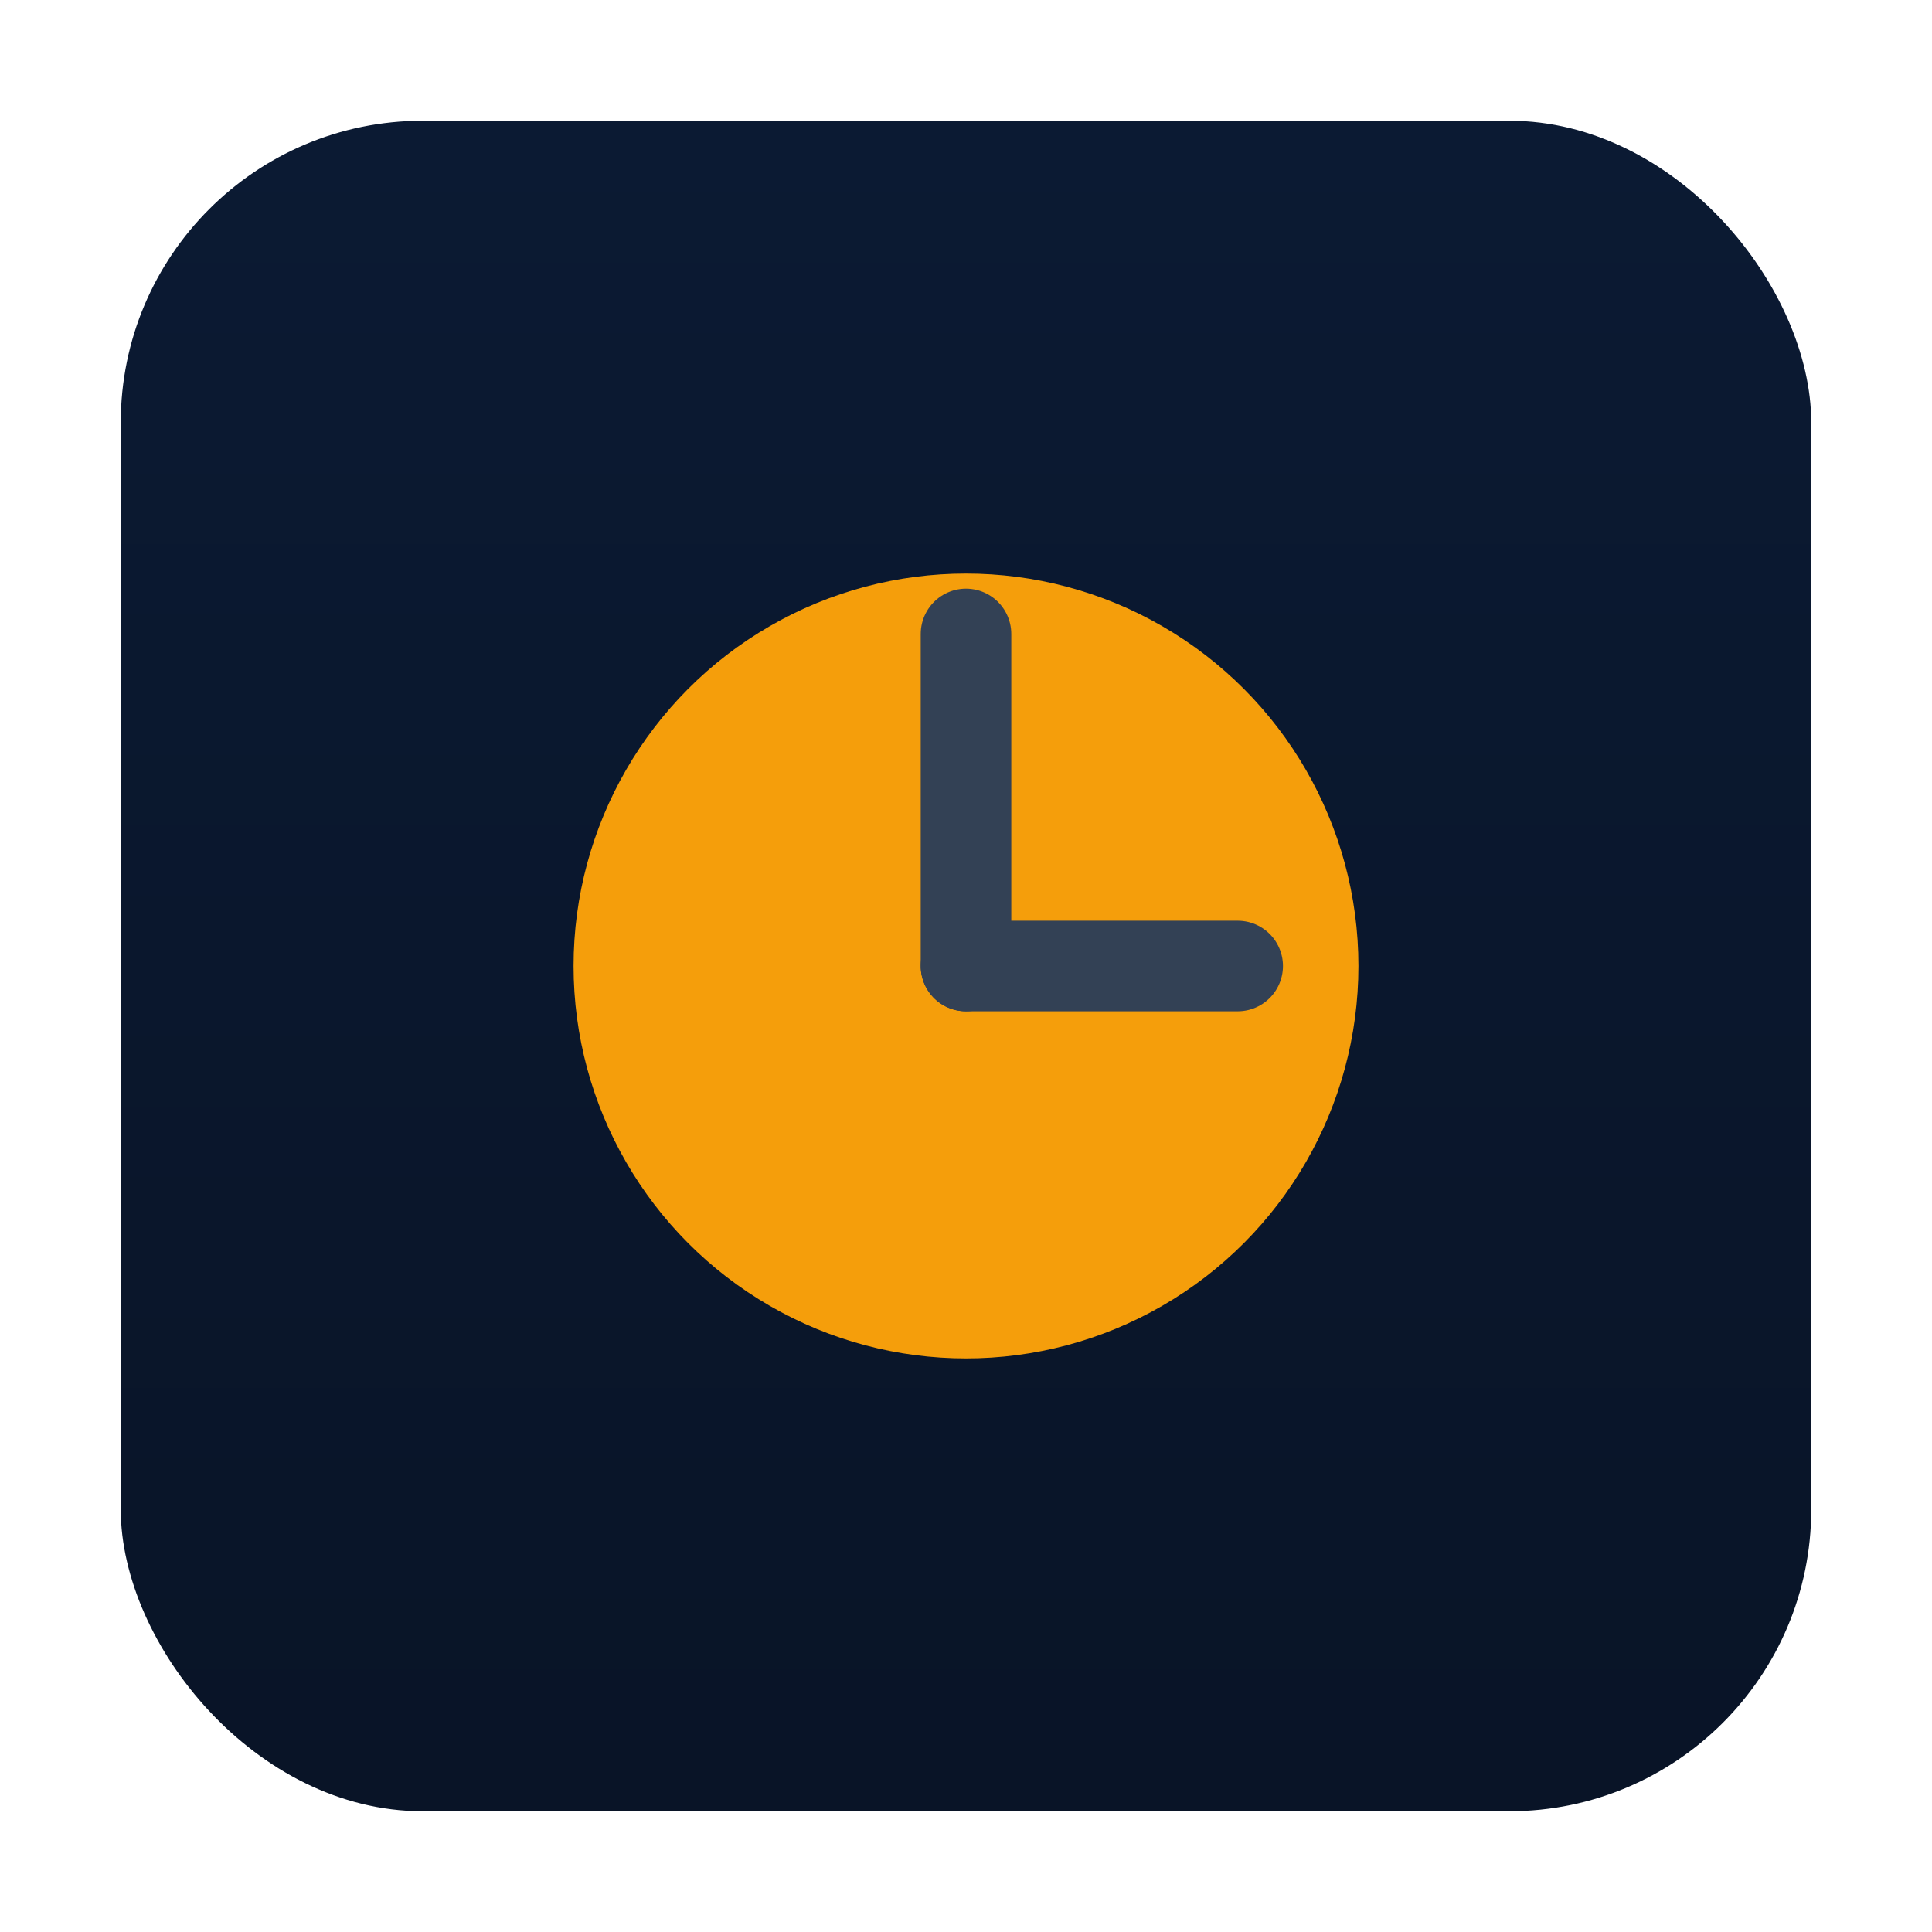 <svg xmlns="http://www.w3.org/2000/svg" width="128" height="128" viewBox="0 0 128 128">
  <defs>
    <linearGradient id="g" x1="0" y1="0" x2="0" y2="1">
      <stop offset="0" stop-color="#0b1a33"/>
      <stop offset="1" stop-color="#091427"/>
    </linearGradient>
    <filter id="shadow" x="-20%" y="-20%" width="140%" height="140%">
      <feDropShadow dx="0" dy="4" stdDeviation="4" flood-color="#000" flood-opacity="0.5"/>
    </filter>
  </defs>
  <rect x="8" y="8" width="112" height="112" rx="20" fill="url(#g)" filter="url(#shadow)"/>
  <circle cx="64" cy="64" r="26" fill="#f59e0b"/>
  <line x1="64" y1="64" x2="64" y2="42" stroke="#334155" stroke-width="6" stroke-linecap="round"/>
  <line x1="64" y1="64" x2="82" y2="64" stroke="#334155" stroke-width="6" stroke-linecap="round"/>
</svg>